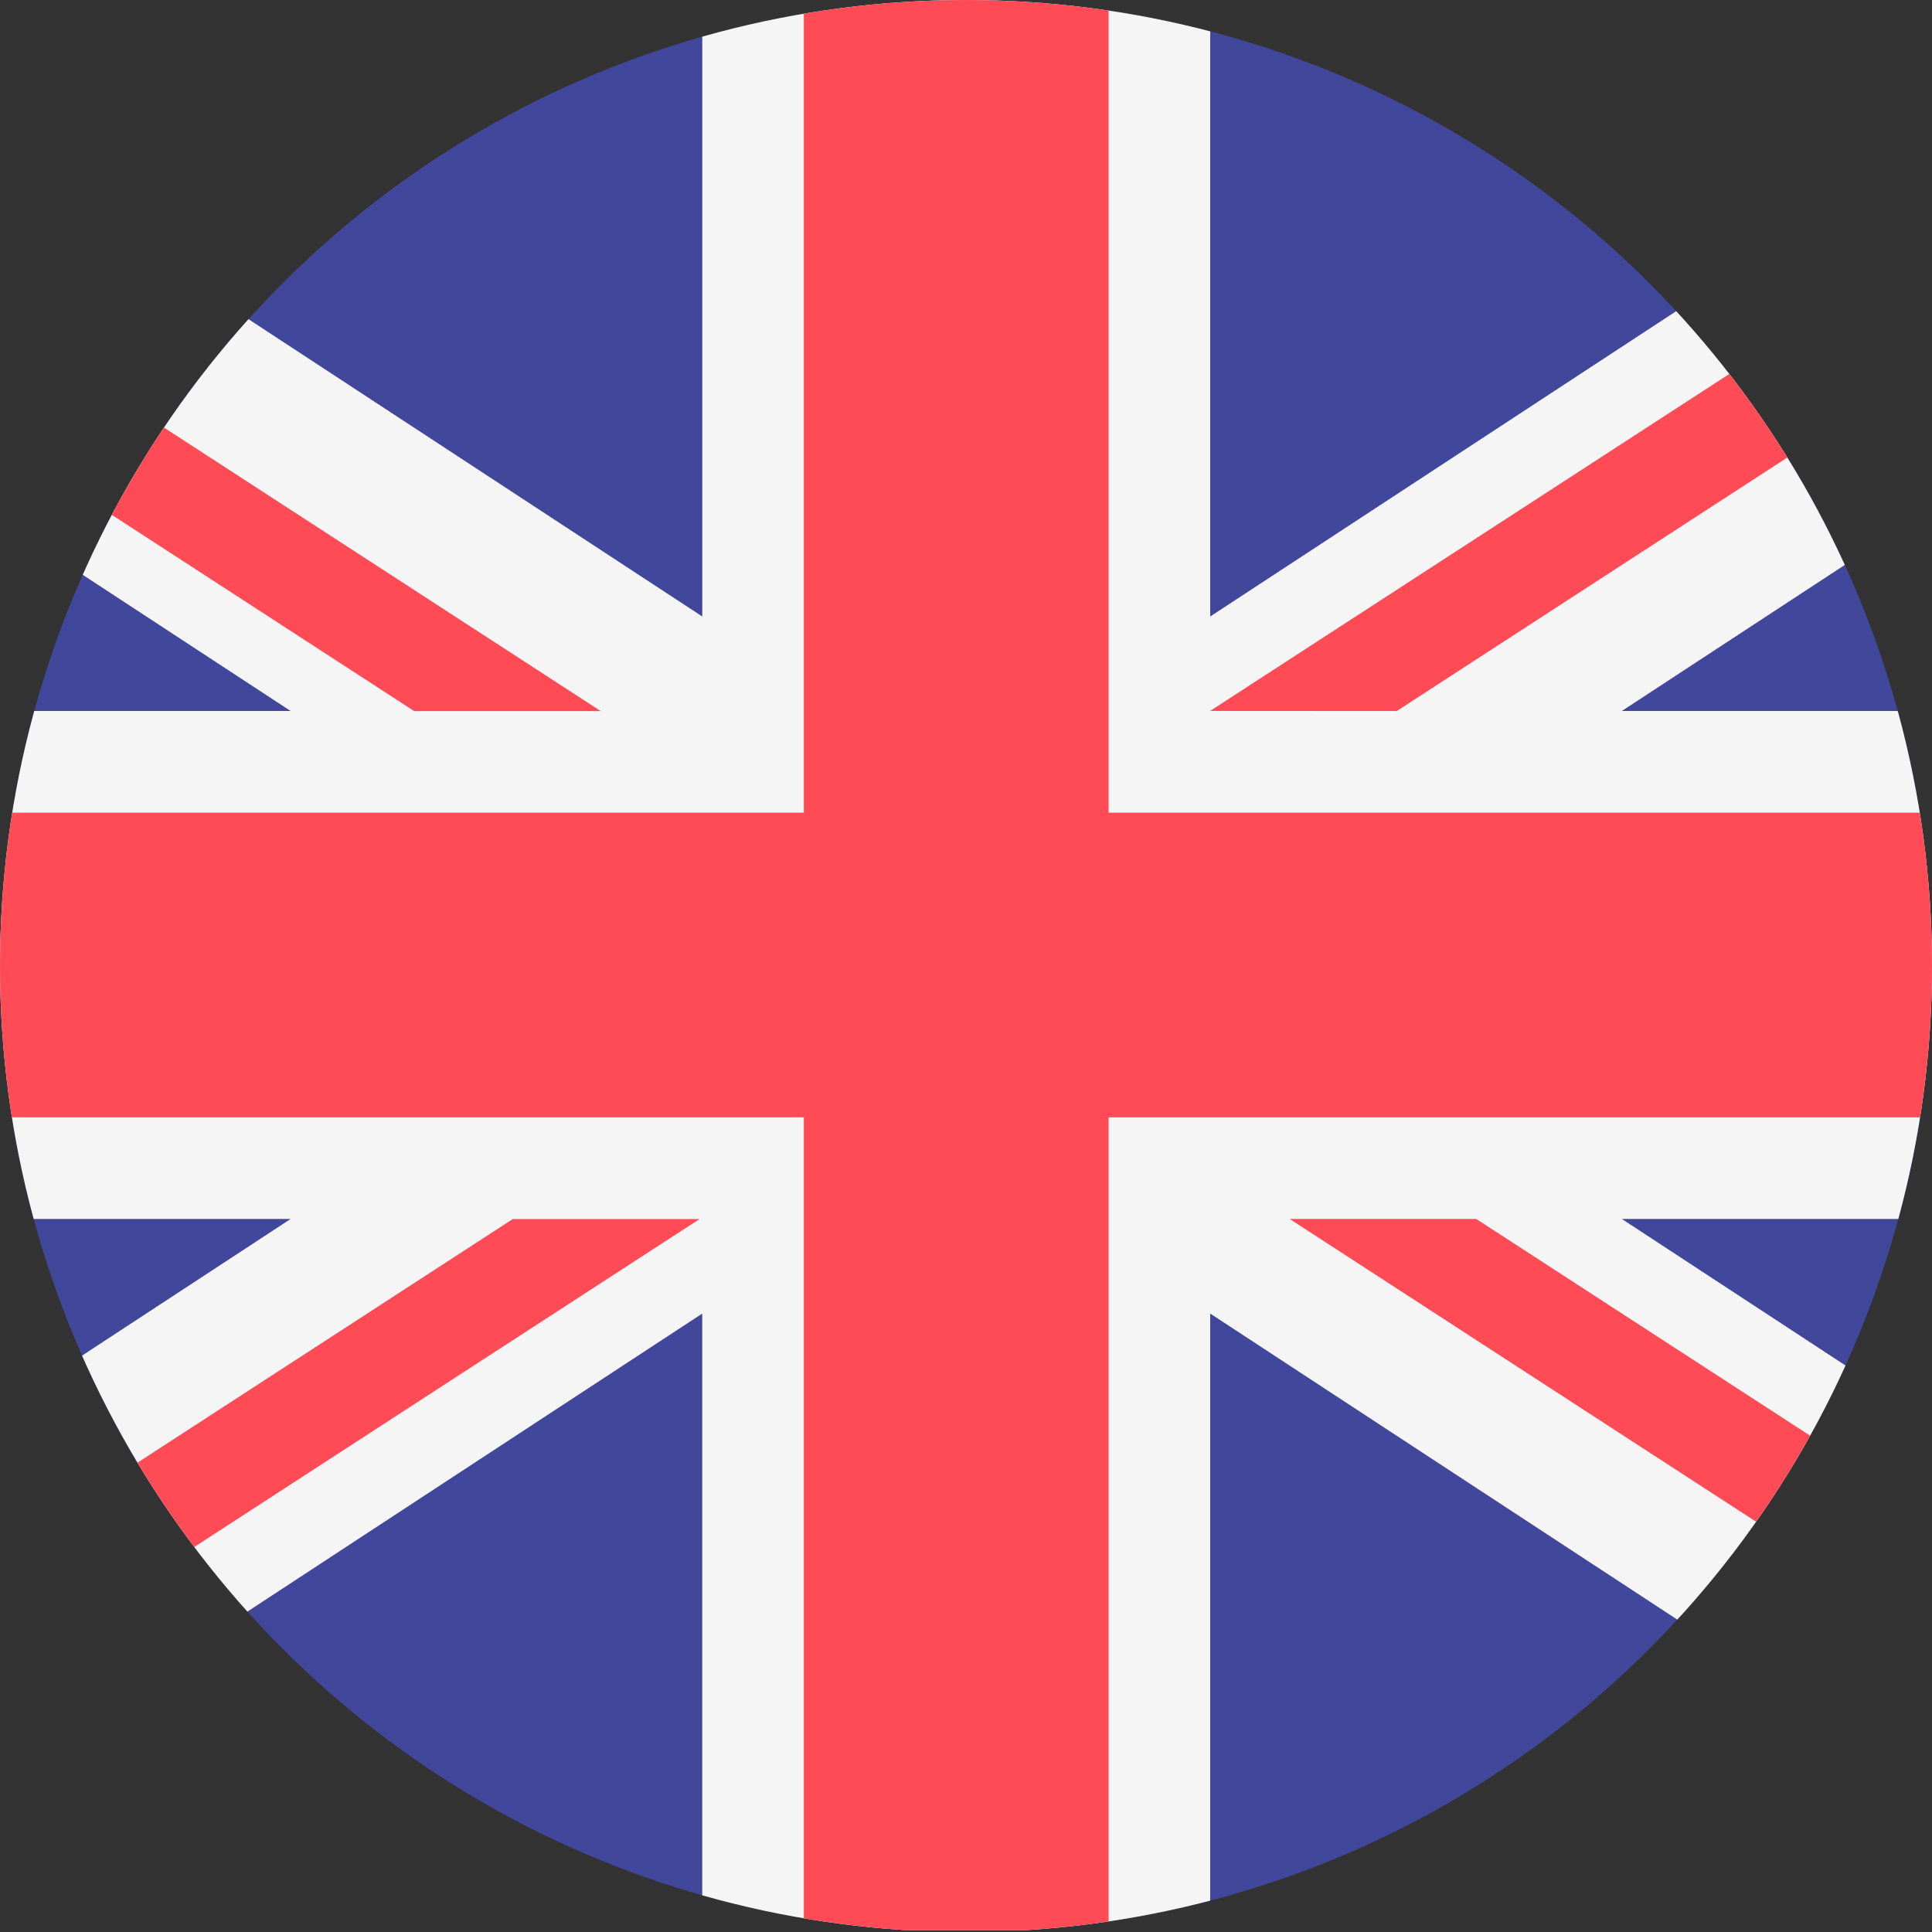 <svg xmlns="http://www.w3.org/2000/svg" xmlns:xlink="http://www.w3.org/1999/xlink" width="100" height="100" viewBox="0 0 100 100"><rect x="0" y="0" width="100" height="100" fill="#333333" stroke="none"/><defs><clipPath id="clip-path"><circle id="Ellipse_3" data-name="Ellipse 3" cx="50" cy="50" r="50" transform="translate(967 10052)" fill="#fff" stroke="#707070" stroke-width="1"></circle></clipPath></defs><g id="Simaia_m.vreatania" transform="translate(-967 -10052)" clip-path="url(#clip-path)"><g id="UK" transform="translate(940.256 10052)"><path id="Path_700" data-name="Path 700" d="M149.847,99.9H2.629A2.629,2.629,0,0,1,0,97.269V2.629A2.629,2.629,0,0,1,2.629,0H149.847a2.629,2.629,0,0,1,2.629,2.629v94.64A2.63,2.63,0,0,1,149.847,99.9Z" transform="translate(0 0)" fill="#41479b"></path><path id="Path_701" data-name="Path 701" d="M152.476,2.629A2.629,2.629,0,0,0,149.847,0H138.085l-48.7,31.909V0H63.093V31.909L14.391,0H2.629A2.629,2.629,0,0,0,0,2.629v6.8L41.785,36.8H0V63.094H41.785L0,90.47v6.8A2.629,2.629,0,0,0,2.629,99.9H14.391l48.7-31.909V99.9H89.383V67.989l48.7,31.909h11.762a2.629,2.629,0,0,0,2.629-2.629v-6.8L110.692,63.094h41.784V36.8H110.691L152.476,9.428Z" transform="translate(0 0)" fill="#f5f5f5"></path><g id="Group_487" data-name="Group 487" transform="translate(0 0)"><path id="Path_702" data-name="Path 702" d="M152.476,42.063H84.125V0H68.351V42.063H0V57.836H68.351V99.9H84.125V57.836h68.351Z" fill="#ff4b55"></path><path id="Path_703" data-name="Path 703" d="M53.608,331.033.391,365.578a2.6,2.6,0,0,0,2.554,2.26H6.566l56.7-36.8H53.608Z" transform="translate(-0.316 -267.939)" fill="#ff4b55"></path><path id="Path_704" data-name="Path 704" d="M500.218,331.033h-9.657l56.616,36.75a2.6,2.6,0,0,0,2.361-2.575v-2.161Z" transform="translate(-397.062 -267.939)" fill="#ff4b55"></path><path id="Path_705" data-name="Path 705" d="M0,6.62,48.178,37.893h9.657L1.532,1.345A2.619,2.619,0,0,0,0,3.718Z" transform="translate(0 -1.089)" fill="#ff4b55"></path><path id="Path_706" data-name="Path 706" d="M478.62,36.806,531.965,2.179A2.593,2.593,0,0,0,529.428,0h-3.766l-56.7,36.8Z" transform="translate(-379.581 -0.002)" fill="#ff4b55"></path></g></g></g></svg>
